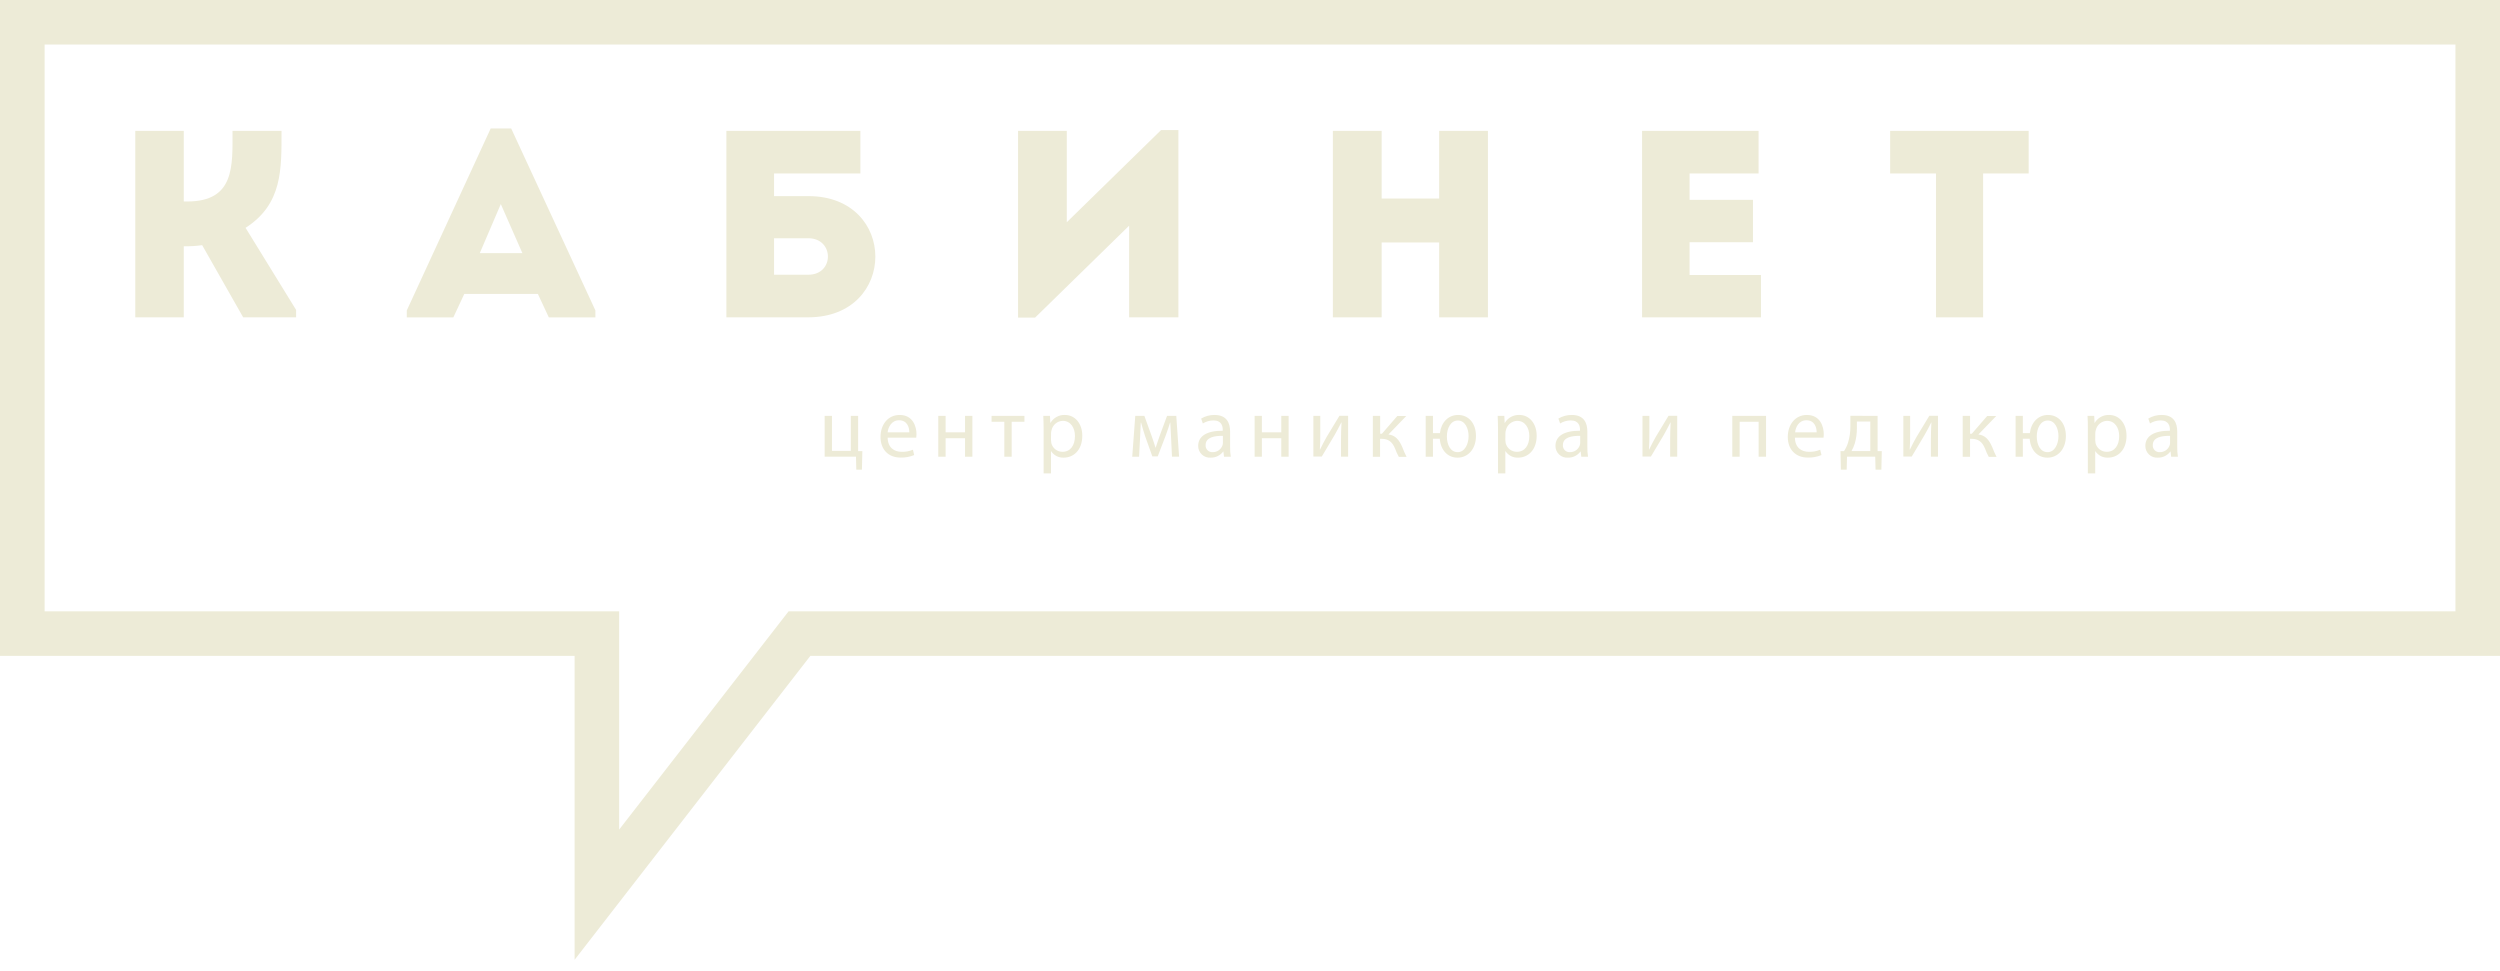 <?xml version="1.0" encoding="UTF-8"?> <svg xmlns="http://www.w3.org/2000/svg" width="170" height="66" viewBox="0 0 170 66" fill="none"><g clip-path="url(#clip0_56_77)"><path d="M170 0H0V44.6H39.073V65.266L44.497 58.273L55.104 44.6H170V0ZM166.97 3.03V41.57H53.624L42.103 56.411V41.57H3.034V3.03H166.97Z" fill="#EDEBD7"></path><path d="M9.199 21.579V8.899H12.496V13.701H12.731C15.977 13.701 15.811 11.272 15.811 8.899H19.144C19.144 11.49 19.216 13.88 16.698 15.492L20.135 21.074V21.579H16.536L13.747 16.671C13.333 16.731 12.915 16.755 12.496 16.744V21.579H9.199Z" fill="#EDEBD7"></path><path d="M34.053 13.88L32.624 17.215H35.523L34.056 13.88H34.053ZM36.571 19.989H31.571L30.828 21.581H27.661V21.111L33.367 8.737H34.761L40.488 21.111V21.581H37.319L36.576 19.989H36.571Z" fill="#EDEBD7"></path><path d="M52.635 16.2V18.682H54.961C56.753 18.682 56.736 16.2 54.961 16.2H52.635ZM54.972 13.336C61.041 13.336 61.041 21.562 54.972 21.578H49.394V8.899H58.506V11.796H52.635V13.338L54.972 13.336Z" fill="#EDEBD7"></path><path d="M70.386 21.597H69.228V8.898H72.542V15.112L78.954 8.843H80.132V21.578H76.78V15.347L70.386 21.597Z" fill="#EDEBD7"></path><path d="M101.179 21.579H97.863V16.488H93.952V21.579H90.635V8.899H93.952V13.5H97.863V8.899H101.179V21.579Z" fill="#EDEBD7"></path><path d="M119.583 11.796H114.891V13.59H119.202V16.471H114.891V18.701H119.746V21.579H111.661V8.899H119.583V11.796Z" fill="#EDEBD7"></path><path d="M128.531 11.796V8.899H137.949V11.796H134.852V21.579H131.647V11.796H128.531Z" fill="#EDEBD7"></path><path d="M56.574 28.28V30.661H57.855V28.28H58.353V30.678H58.64L58.611 31.936H58.229L58.206 31.052H56.076V28.28H56.574Z" fill="#EDEBD7"></path><path d="M60.36 29.76C60.371 30.443 60.808 30.724 61.314 30.724C61.576 30.732 61.837 30.683 62.078 30.581L62.164 30.944C61.871 31.065 61.556 31.124 61.24 31.115C60.385 31.115 59.875 30.543 59.875 29.714C59.875 28.886 60.367 28.217 61.177 28.217C62.084 28.217 62.322 29.013 62.322 29.525C62.321 29.604 62.316 29.682 62.305 29.76H60.36ZM61.834 29.399C61.834 29.078 61.702 28.578 61.133 28.578C60.623 28.578 60.398 29.048 60.358 29.399H61.834Z" fill="#EDEBD7"></path><path d="M64.302 28.279V29.398H65.622V28.279H66.122V31.057H65.622V29.799H64.302V31.057H63.802V28.279H64.302Z" fill="#EDEBD7"></path><path d="M69.661 28.279V28.68H68.794V31.057H68.294V28.68H67.427V28.279H69.661Z" fill="#EDEBD7"></path><path d="M70.966 29.186C70.966 28.829 70.955 28.543 70.944 28.28H71.398L71.421 28.755H71.432C71.532 28.584 71.677 28.444 71.851 28.349C72.025 28.254 72.221 28.208 72.419 28.217C73.091 28.217 73.595 28.789 73.595 29.627C73.595 30.626 72.986 31.12 72.333 31.12C72.165 31.128 71.998 31.091 71.848 31.015C71.698 30.938 71.571 30.824 71.478 30.683H71.467V32.193H70.966V29.186ZM71.467 29.925C71.468 29.995 71.476 30.065 71.49 30.133C71.532 30.303 71.63 30.454 71.769 30.561C71.908 30.668 72.078 30.725 72.253 30.723C72.786 30.723 73.097 30.288 73.097 29.65C73.097 29.095 72.803 28.617 72.27 28.617C72.092 28.622 71.919 28.686 71.781 28.799C71.643 28.913 71.546 29.069 71.507 29.244C71.487 29.311 71.475 29.38 71.472 29.45L71.467 29.925Z" fill="#EDEBD7"></path><path d="M77.198 28.279H77.817L78.323 29.679C78.391 29.885 78.513 30.225 78.575 30.442H78.586C78.649 30.236 78.804 29.793 78.912 29.488L79.361 28.278H79.987L80.178 31.055H79.695L79.632 29.729C79.615 29.431 79.592 29.076 79.581 28.736H79.564C79.489 28.988 79.415 29.213 79.26 29.637L78.725 31.036H78.359L77.87 29.667C77.784 29.404 77.664 29.003 77.595 28.743H77.572C77.561 29.07 77.544 29.438 77.526 29.742L77.458 31.057H76.992L77.198 28.279Z" fill="#EDEBD7"></path><path d="M83.233 31.057L83.192 30.706H83.175C83.077 30.838 82.948 30.944 82.8 31.016C82.653 31.088 82.49 31.124 82.326 31.12C82.216 31.128 82.107 31.113 82.004 31.077C81.9 31.04 81.806 30.983 81.726 30.908C81.646 30.833 81.583 30.742 81.54 30.641C81.497 30.541 81.475 30.432 81.476 30.322C81.476 29.65 82.074 29.284 83.147 29.29V29.232C83.147 29.003 83.084 28.589 82.515 28.589C82.26 28.59 82.01 28.661 81.793 28.795L81.678 28.463C81.953 28.298 82.269 28.212 82.589 28.217C83.439 28.217 83.647 28.789 83.647 29.353V30.391C83.643 30.614 83.659 30.837 83.693 31.057H83.233ZM83.158 29.639C82.608 29.628 81.982 29.725 81.982 30.265C81.977 30.329 81.986 30.393 82.008 30.454C82.03 30.514 82.064 30.569 82.11 30.614C82.155 30.66 82.209 30.696 82.269 30.718C82.329 30.741 82.393 30.751 82.457 30.746C82.604 30.75 82.748 30.708 82.869 30.624C82.99 30.541 83.081 30.421 83.129 30.282C83.147 30.231 83.157 30.177 83.158 30.122V29.639Z" fill="#EDEBD7"></path><path d="M85.808 28.279V29.398H87.127V28.279H87.627V31.057H87.127V29.799H85.808V31.057H85.315V28.279H85.808Z" fill="#EDEBD7"></path><path d="M89.778 28.28V29.45C89.778 29.893 89.778 30.168 89.75 30.563H89.767C89.933 30.225 90.031 30.03 90.214 29.708L91.081 28.274H91.672V31.052H91.189V29.876C91.189 29.423 91.201 29.188 91.224 28.73H91.207C91.029 29.085 90.909 29.303 90.748 29.591C90.485 30.023 90.176 30.546 89.882 31.044H89.309V28.28H89.778Z" fill="#EDEBD7"></path><path d="M93.851 28.279V29.494H93.971L95.015 28.289H95.624L94.414 29.545C94.861 29.591 95.132 29.889 95.349 30.389C95.435 30.621 95.534 30.847 95.647 31.067H95.12C95.018 30.883 94.931 30.692 94.861 30.494C94.67 30.045 94.414 29.839 93.942 29.839H93.845V31.063H93.353V28.279H93.851Z" fill="#EDEBD7"></path><path d="M97.442 28.28V29.451H97.915C98.003 28.716 98.488 28.217 99.15 28.217C99.872 28.217 100.366 28.79 100.366 29.645C100.366 30.546 99.814 31.121 99.116 31.121C98.45 31.121 97.97 30.627 97.903 29.834H97.44V31.058H96.947V28.28H97.442ZM99.864 29.657C99.864 29.136 99.627 28.595 99.135 28.595C98.642 28.595 98.388 29.124 98.388 29.685C98.388 30.247 98.635 30.747 99.123 30.747C99.612 30.747 99.864 30.186 99.864 29.657Z" fill="#EDEBD7"></path><path d="M101.865 29.186C101.865 28.829 101.853 28.543 101.842 28.279H102.294L102.317 28.755H102.329C102.429 28.584 102.574 28.444 102.748 28.349C102.922 28.255 103.118 28.209 103.316 28.216C103.988 28.216 104.494 28.789 104.494 29.627C104.494 30.626 103.885 31.12 103.23 31.12C103.062 31.127 102.895 31.09 102.745 31.014C102.595 30.937 102.468 30.823 102.375 30.683H102.363V32.193H101.865V29.186ZM102.363 29.925C102.365 29.995 102.372 30.065 102.386 30.133C102.429 30.303 102.527 30.454 102.666 30.561C102.804 30.668 102.975 30.725 103.15 30.723C103.684 30.723 103.994 30.288 103.994 29.65C103.994 29.095 103.701 28.617 103.167 28.617C102.988 28.622 102.816 28.687 102.678 28.8C102.54 28.913 102.443 29.069 102.403 29.244C102.384 29.311 102.372 29.38 102.369 29.45L102.363 29.925Z" fill="#EDEBD7"></path><path d="M107.527 31.057L107.487 30.706H107.47C107.371 30.838 107.243 30.944 107.095 31.016C106.948 31.088 106.785 31.124 106.621 31.12C106.511 31.128 106.402 31.113 106.298 31.077C106.195 31.04 106.101 30.983 106.021 30.908C105.941 30.833 105.878 30.742 105.835 30.641C105.792 30.541 105.77 30.432 105.771 30.322C105.771 29.65 106.369 29.284 107.441 29.29V29.232C107.441 29.003 107.378 28.589 106.81 28.589C106.555 28.59 106.305 28.661 106.088 28.795L105.971 28.463C106.247 28.298 106.563 28.213 106.884 28.217C107.734 28.217 107.94 28.789 107.94 29.353V30.391C107.936 30.614 107.951 30.837 107.986 31.057H107.527ZM107.453 29.639C106.901 29.628 106.277 29.725 106.277 30.265C106.272 30.329 106.281 30.393 106.303 30.454C106.325 30.514 106.359 30.569 106.404 30.614C106.45 30.66 106.504 30.696 106.564 30.718C106.624 30.741 106.688 30.75 106.752 30.746C106.899 30.75 107.043 30.708 107.164 30.624C107.285 30.541 107.376 30.421 107.424 30.282C107.442 30.231 107.452 30.177 107.453 30.122V29.639Z" fill="#EDEBD7"></path><path d="M112.157 28.28V29.45C112.157 29.893 112.157 30.168 112.128 30.563H112.145C112.312 30.225 112.409 30.03 112.592 29.708L113.459 28.274H114.051V31.052H113.57V29.876C113.57 29.423 113.581 29.188 113.604 28.73H113.587C113.409 29.085 113.289 29.303 113.129 29.591C112.865 30.023 112.556 30.546 112.262 31.044H111.689V28.28H112.157Z" fill="#EDEBD7"></path><path d="M120.091 28.279V31.057H119.587V28.68H118.296V31.057H117.796V28.279H120.091Z" fill="#EDEBD7"></path><path d="M122.054 29.76C122.065 30.443 122.5 30.724 123.008 30.724C123.27 30.732 123.531 30.683 123.772 30.581L123.86 30.944C123.567 31.065 123.251 31.123 122.934 31.115C122.08 31.115 121.569 30.543 121.569 29.714C121.569 28.886 122.063 28.217 122.871 28.217C123.778 28.217 124.016 29.013 124.016 29.525C124.016 29.628 124.003 29.716 123.999 29.76H122.054ZM123.533 29.399C123.533 29.078 123.402 28.578 122.833 28.578C122.323 28.578 122.098 29.048 122.069 29.399H123.533Z" fill="#EDEBD7"></path><path d="M127.676 28.28V30.677H127.962L127.933 31.936H127.538L127.515 31.052H125.597L125.574 31.936H125.179L125.154 30.677H125.391C125.51 30.501 125.602 30.308 125.665 30.105C125.775 29.746 125.829 29.373 125.826 28.997V28.274L127.676 28.28ZM126.269 29.123C126.27 29.473 126.222 29.82 126.126 30.156C126.07 30.336 125.995 30.508 125.902 30.672H127.181V28.663H126.269V29.123Z" fill="#EDEBD7"></path><path d="M129.889 28.28V29.45C129.889 29.893 129.889 30.168 129.86 30.563H129.877C130.045 30.225 130.141 30.03 130.326 29.708L131.193 28.274H131.783V31.052H131.301V29.876C131.301 29.423 131.313 29.188 131.336 28.73H131.324C131.145 29.085 131.027 29.303 130.864 29.591C130.601 30.023 130.292 30.546 129.999 31.044H129.427V28.28H129.889Z" fill="#EDEBD7"></path><path d="M133.963 28.279V29.494H134.083L135.127 28.289H135.742L134.53 29.545C134.978 29.591 135.248 29.889 135.465 30.389C135.551 30.621 135.651 30.847 135.765 31.067H135.236C135.135 30.883 135.048 30.692 134.978 30.494C134.788 30.045 134.53 29.839 134.06 29.839H133.963V31.063H133.463V28.279H133.963Z" fill="#EDEBD7"></path><path d="M137.553 28.28V29.451H138.031C138.117 28.716 138.603 28.217 139.264 28.217C139.986 28.217 140.48 28.79 140.48 29.645C140.48 30.546 139.928 31.121 139.23 31.121C138.563 31.121 138.084 30.627 138.017 29.834H137.553V31.058H137.061V28.28H137.553ZM139.976 29.657C139.976 29.136 139.739 28.595 139.247 28.595C138.754 28.595 138.5 29.124 138.5 29.685C138.5 30.247 138.747 30.747 139.235 30.747C139.724 30.747 139.976 30.186 139.976 29.657Z" fill="#EDEBD7"></path><path d="M141.974 29.186C141.974 28.829 141.974 28.543 141.951 28.28H142.406L142.429 28.755H142.44C142.54 28.584 142.685 28.444 142.859 28.349C143.033 28.254 143.229 28.208 143.427 28.217C144.099 28.217 144.603 28.789 144.603 29.627C144.603 30.626 143.996 31.12 143.341 31.12C143.173 31.128 143.006 31.091 142.856 31.015C142.706 30.938 142.579 30.824 142.486 30.683H142.475V32.193H141.974V29.186ZM142.475 29.925C142.476 29.995 142.484 30.065 142.497 30.133C142.54 30.303 142.638 30.454 142.777 30.561C142.915 30.668 143.086 30.725 143.261 30.723C143.794 30.723 144.105 30.288 144.105 29.65C144.105 29.095 143.811 28.617 143.278 28.617C143.099 28.622 142.927 28.686 142.789 28.799C142.651 28.913 142.554 29.069 142.515 29.244C142.494 29.311 142.483 29.38 142.48 29.45L142.475 29.925Z" fill="#EDEBD7"></path><path d="M147.639 31.058L147.599 30.706H147.582C147.484 30.838 147.355 30.944 147.207 31.016C147.06 31.088 146.897 31.124 146.733 31.12C146.623 31.128 146.514 31.114 146.41 31.077C146.307 31.04 146.213 30.983 146.133 30.908C146.053 30.833 145.99 30.742 145.947 30.641C145.904 30.541 145.882 30.432 145.883 30.323C145.883 29.651 146.481 29.284 147.554 29.29V29.232C147.554 29.003 147.491 28.589 146.922 28.589C146.666 28.59 146.416 28.661 146.198 28.795L146.084 28.463C146.359 28.297 146.675 28.212 146.996 28.217C147.846 28.217 148.052 28.79 148.052 29.353V30.391C148.048 30.614 148.064 30.837 148.098 31.058H147.639ZM147.565 29.639C147.013 29.628 146.389 29.725 146.389 30.265C146.384 30.329 146.393 30.393 146.415 30.454C146.437 30.514 146.471 30.569 146.517 30.615C146.562 30.66 146.616 30.696 146.676 30.718C146.736 30.741 146.8 30.751 146.864 30.746C147.011 30.75 147.155 30.707 147.276 30.624C147.397 30.54 147.488 30.421 147.536 30.282C147.554 30.231 147.564 30.177 147.565 30.122V29.639Z" fill="#EDEBD7"></path></g><defs><clipPath id="clip0_56_77"><rect width="170" height="66" fill="white"></rect></clipPath></defs></svg> 
